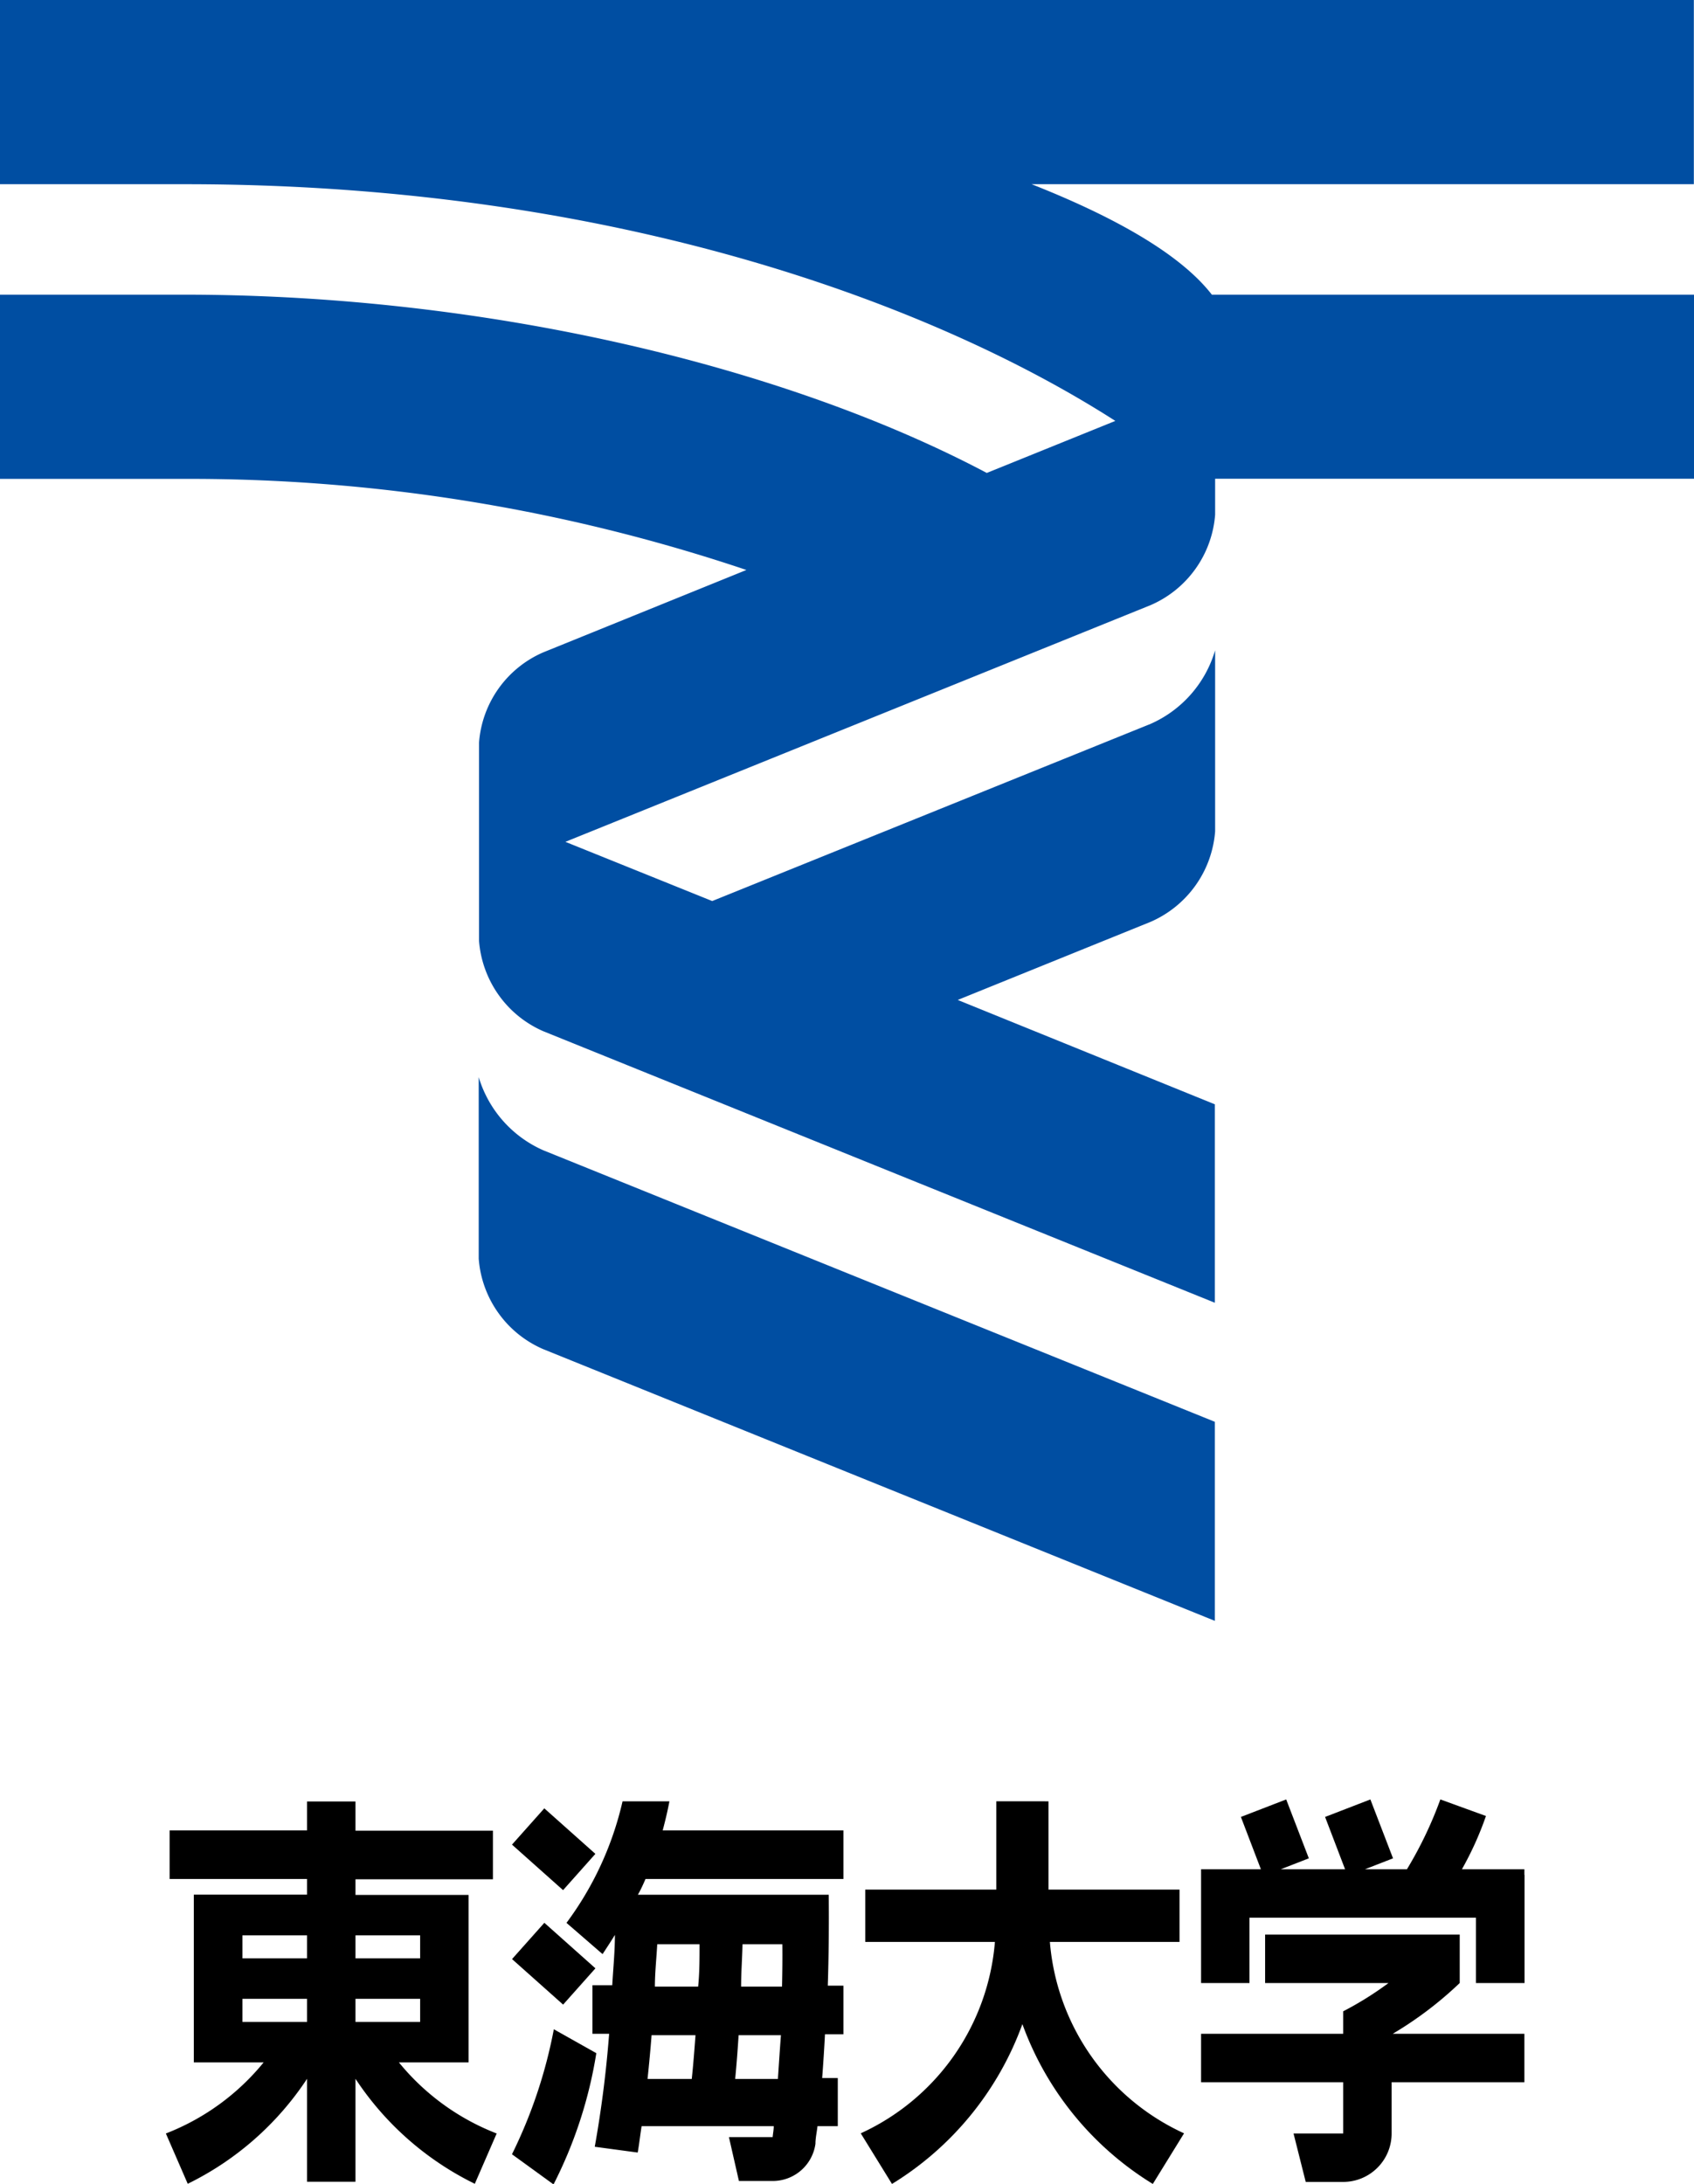 <svg xmlns="http://www.w3.org/2000/svg" viewBox="0 0 108.46 139.78">
    <defs>
        <style>
        .cls-1 {
            fill: #004ea2;
        }
        </style>
    </defs>
    <g id="">
            <path class="cls-1" d="M108.46,18.86H77.59c-2-2.58-6.17-4.95-11.54-7.07h42.4V0H0V11.79H11.86c27.85,0,48.25,7.9,59.55,15.15l-8.23,3.33C50.39,23.5,31.31,18.86,11.79,18.86H0V30.65H11.79a111.82,111.82,0,0,1,36,5.83l-13,5.27a6.85,6.85,0,0,0-4.12,5.79V60.21A6.88,6.88,0,0,0,34.78,66l43,17.38V70.68L61.32,64l12.35-5a6.9,6.9,0,0,0,4.13-5.79V41.62a7.44,7.44,0,0,1-4.13,4.71L45.6,57.67l-9.4-3.79L73.67,38.73a6.88,6.88,0,0,0,4.13-5.79v-2.3h30.66Z" />
            <path class="cls-1" d="M30.65,68.94V80.56a6.87,6.87,0,0,0,4.13,5.79l43,17.39V91l-43-17.38A7.46,7.46,0,0,1,30.65,68.94Z" />
            <path d="M25.54,132H30v-2.59h0v-1.48h0v-2.59h0v-1.47h0v-2.59H22.76v-1h8.8v-3.11h-8.8V115.3h-3.1v1.85h-8.8v3.11h8.8v1H12.41V132h4.47a15.13,15.13,0,0,1-6.26,4.55l1.4,3.22a19.33,19.33,0,0,0,7.64-6.72v6.59h3.1v-6.59a19.33,19.33,0,0,0,7.64,6.72l1.4-3.22A15.13,15.13,0,0,1,25.54,132Zm1.36-2.59H22.76v-1.48H26.9Zm0-5.54v1.47H22.76v-1.47Zm-11.38,0h4.14v1.47H15.52Zm0,4.06h4.14v1.48H15.52Z" />
            <path d="M97.6,120v-.36h-4a20.79,20.79,0,0,0,1.54-3.41l-2.92-1.06a25.29,25.29,0,0,1-2.14,4.47H87.39l1.8-.7-1.45-3.77-2.9,1.12,1.28,3.35H82l1.8-.7-1.45-3.77-2.9,1.12,1.28,3.35H76.9v7.28H80v-4.18H94.5v4.18h3.11V120Z" />
            <path d="M93.46,126.92v-3.1H81v3.1h7.9A21.25,21.25,0,0,1,86,128.73v1.44H76.9v3.1H86v3.28H82.82l.78,3.1H86a3.1,3.1,0,0,0,3.1-3.1v-3.28H97.6v-3.1H89.17A23.66,23.66,0,0,0,93.46,126.92Z" />
            <path d="M67.22,124.29h8.3v-3.35H67.13v-5.65H63.79v5.65H55.4v3.35h8.3a14.79,14.79,0,0,1-8.59,12.25l2,3.24a20,20,0,0,0,8.35-10.23,20,20,0,0,0,8.35,10.23l2-3.24A14.79,14.79,0,0,1,67.22,124.29Z" />
            <rect x="33.9" y="116.16" width="3.11" height="4.38" transform="translate(-76.5 66.1) rotate(-48.3)" />
            <rect x="33.9" y="123.49" width="3.11" height="4.38" transform="translate(-81.97 68.55) rotate(-48.3)" />
            <path d="M35.46,129.88a31.18,31.18,0,0,1-2.68,8l2.66,1.93a28.27,28.27,0,0,0,2.74-8.4Z" />
            <path d="M41.33,120.26H54v-3.11H42.43c.16-.6.31-1.22.43-1.86h-3a20.8,20.8,0,0,1-3.59,7.78l2.31,2c.27-.41.54-.82.79-1.23,0,1.08-.11,2.15-.17,3.22H37.93v3.11H39a72.37,72.37,0,0,1-.92,7.23l2.75.37c.1-.57.16-1.13.25-1.69h8.46c0,.23-.05.47-.07.7h-2.8l.64,2.81h2.12a2.76,2.76,0,0,0,2.78-2.38c0-.37.09-.75.13-1.13h1.3V133h-1c.07-.91.13-1.85.18-2.8H54v-3.11h-1q.09-2.84.06-5.82H40.84C41,121,41.18,120.61,41.33,120.26Zm.39,10h2.81c-.07.94-.14,1.88-.24,2.8H41.46C41.56,132.1,41.65,131.16,41.72,130.23Zm8.09,2.8H47.07c.09-.92.16-1.86.22-2.8H50C49.93,131.17,49.87,132.11,49.81,133Zm.26-5.91H47.45c0-.9.07-1.8.09-2.71h2.55C50.1,125.31,50.09,126.22,50.07,127.12Zm-5.28-2.71c0,.91,0,1.81-.09,2.71H41.93c0-.89.1-1.79.15-2.71Z" />
        </g>
</svg>